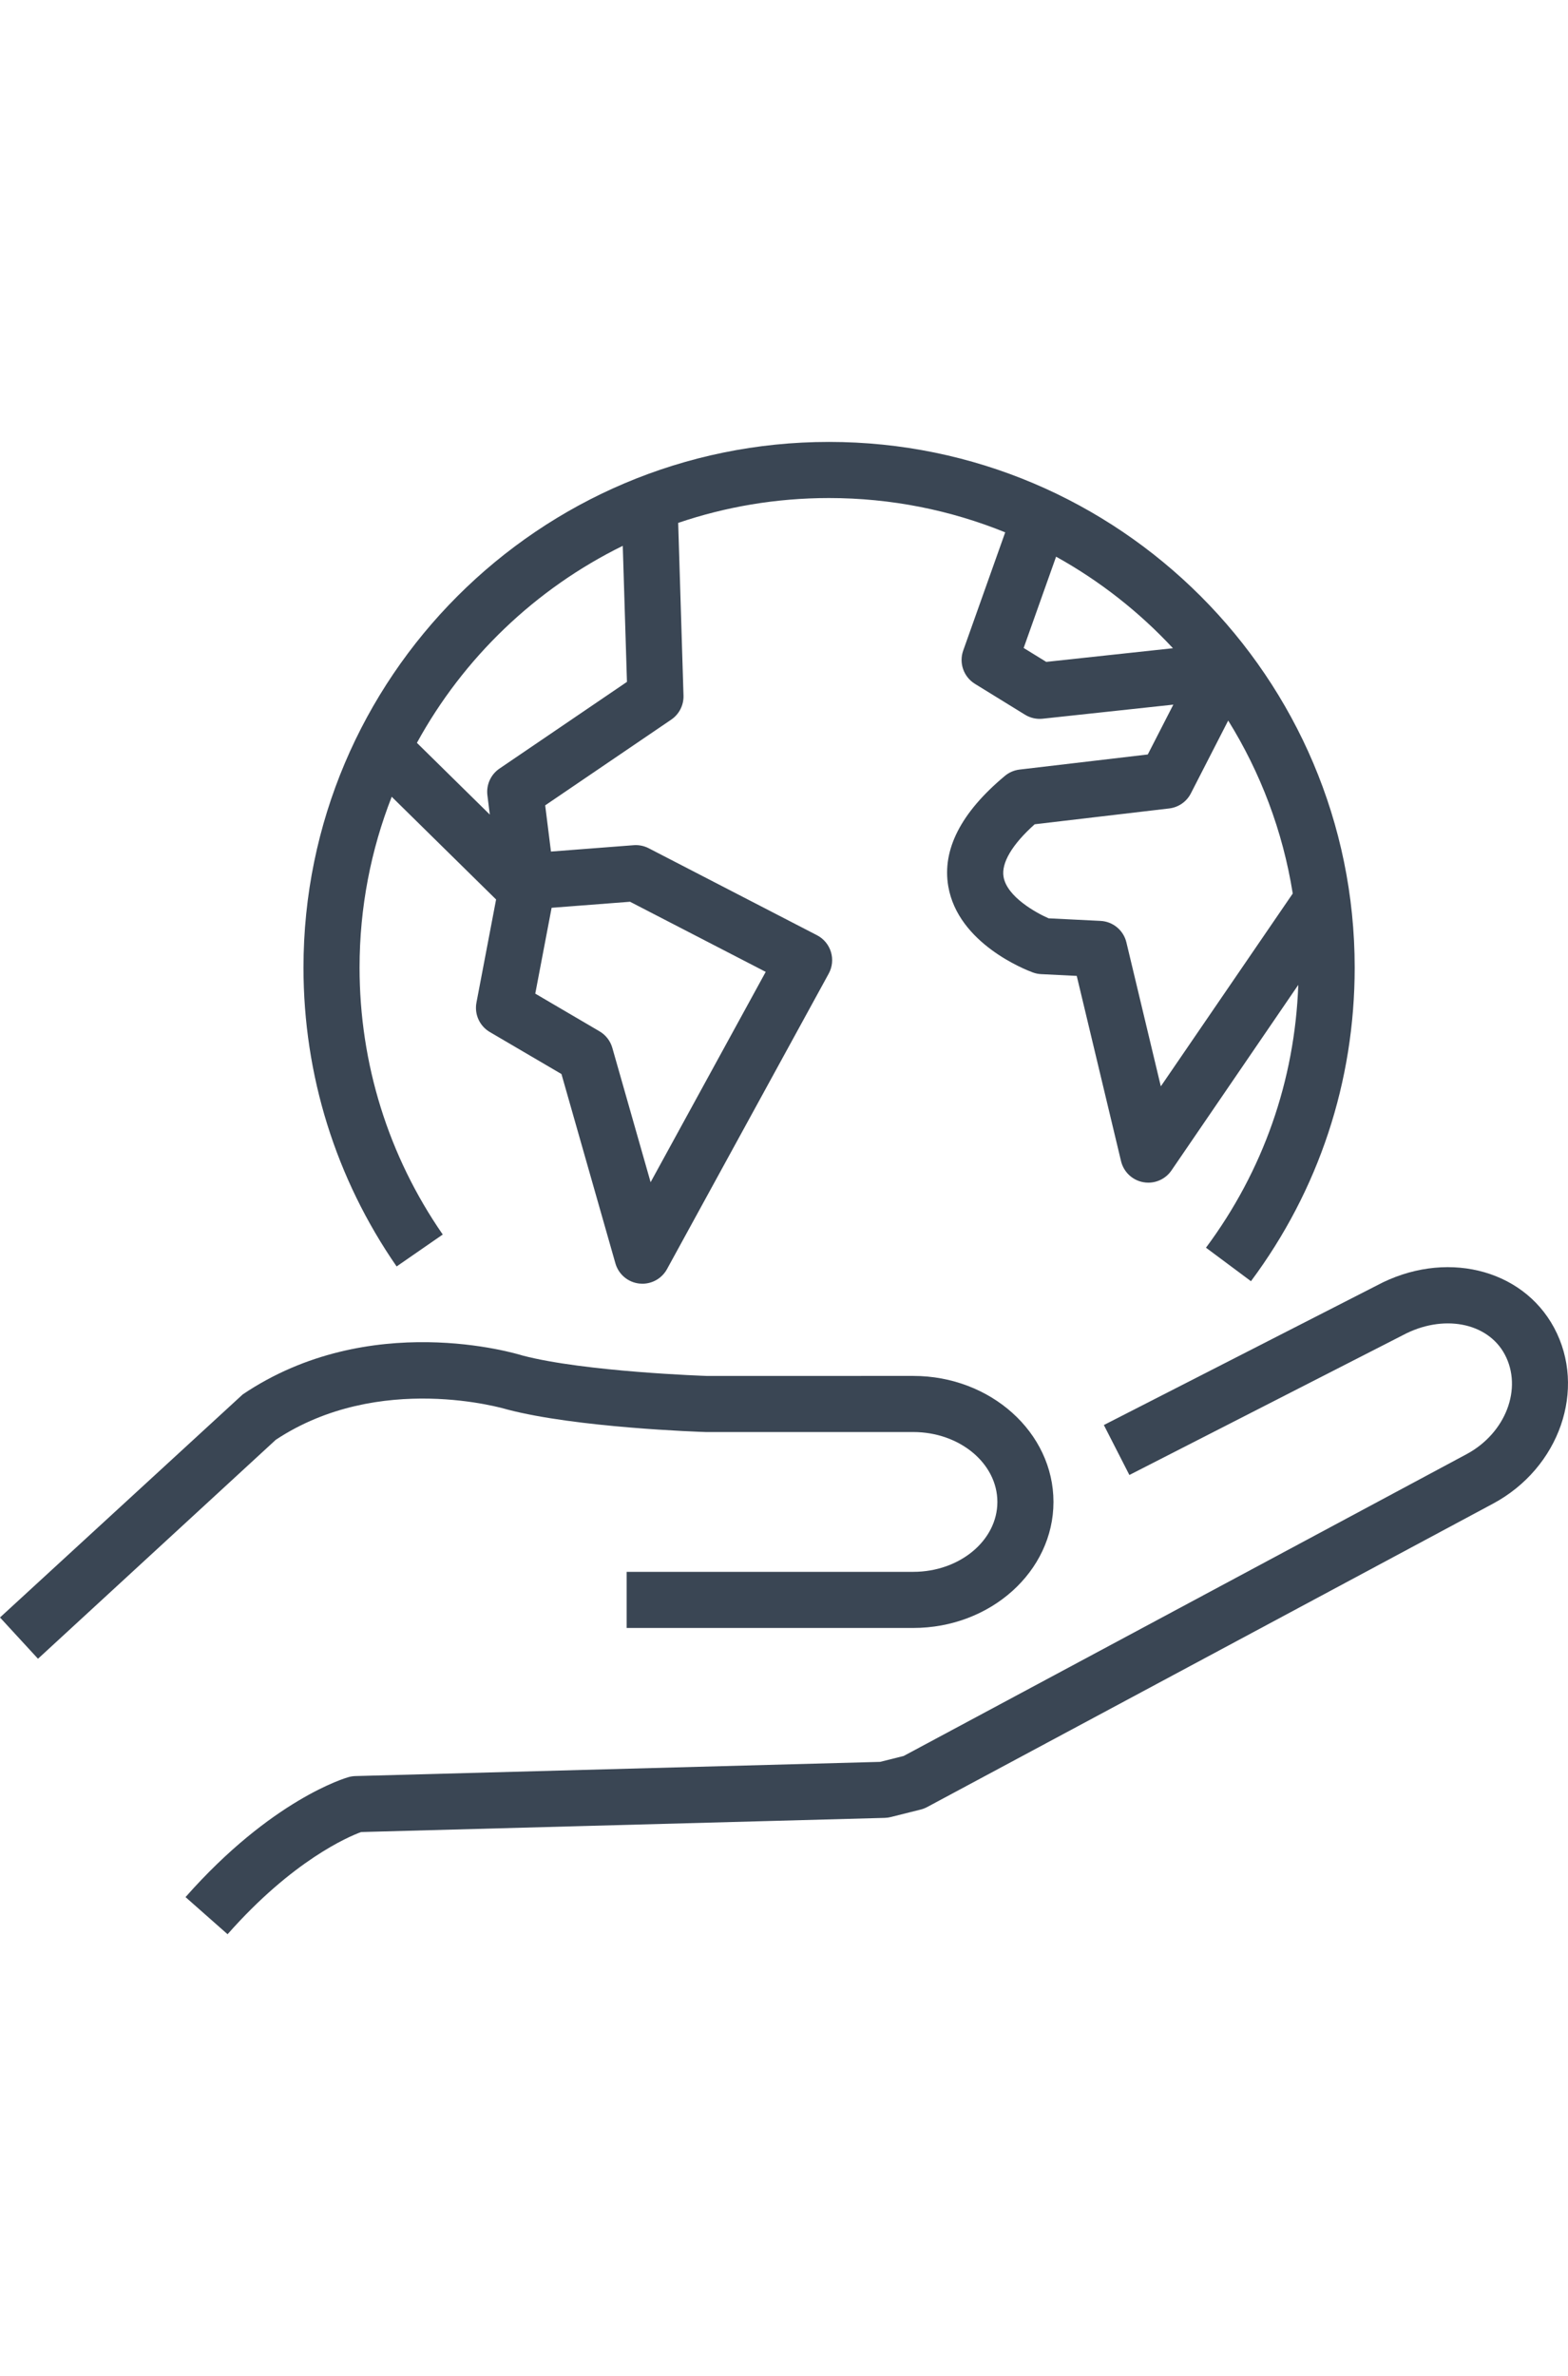 <?xml version="1.0" encoding="UTF-8"?><svg id="a" xmlns="http://www.w3.org/2000/svg" viewBox="0 0 10007.9 15160.97"><defs><style>.b{fill:#3a4654;}</style></defs><path class="b" d="M2825.81,7876.8c-347.32-501.82-530.87-1090.74-530.87-1703.11,0-384.32,72.78-751.96,205.23-1089.9l666.18,655.34-125.3,657.84c-14.13,74.38,20,149.62,85.31,187.93l457.24,268,344.31,1207.92c19.93,69.85,80.06,120.74,152.23,128.82,6.71,.75,13.36,1.12,20,1.12,64.82,0,125.31-35.26,156.98-93.05l1032.23-1885.6c23.15-42.29,28.25-92.14,14.13-138.26-14.06-46.12-46.15-84.59-89.01-106.74l-1074.05-554.92c-29.51-15.25-62.93-21.96-95.87-19.44l-528,40.61-36.85-294.8,804.56-547.04c50.62-34.44,80.13-92.35,78.25-153.54l-33.93-1101.68c302.24-102.8,626.03-158.6,962.6-158.6,397.54,0,777.22,77.8,1124.67,218.9l-268.09,754.21c-28.32,79.56,2.87,168.07,74.75,212.36l319.56,196.91c33.77,20.82,73.42,29.89,113.07,25.58l833.72-89.78-163.07,318-818.12,96.25c-34.47,4.06-67.06,18.04-93.7,40.26-280.4,233.69-402,471.05-361.44,705.47,62.93,363.87,491.01,530.98,539.61,548.82,16.99,6.24,34.82,9.86,52.86,10.75l227.4,11.28,282.71,1181.86c16.5,68.91,72.09,121.63,141.81,134.41,10.84,1.98,21.61,2.94,32.31,2.94,58.53,0,114.26-28.77,147.96-78.28l809.2-1183.68c-21.81,609.29-224.33,1186.96-589.14,1676.93l287.11,213.8c433.12-581.69,662.05-1273.61,662.05-2000.98,0-1849.41-1505.14-3354.02-3355.21-3354.02s-3354.23,1504.61-3354.23,3354.02c0,685.51,205.58,1344.89,594.5,1906.84l294.38-203.73Zm4583.24-945.41l-219.7-918.52c-18.53-77.34-85.8-133.19-165.23-137.12l-331.23-16.41c-80.34-35.15-265.58-137.17-287.6-264.54-15.38-88.73,54.89-206.84,198.66-335.54l858.47-100.99c59.3-6.97,111.18-43,138.38-96.09l238.32-464.73c205.49,330.71,348.36,704.16,411.95,1103.68l-842.01,1230.26Zm77.44-2795.37l-808.78,87.1-144.12-88.82,206.98-582.39c278.77,154.6,530.44,352.32,745.91,584.11Zm-3965.76,1656.06l500.52-38.49,865.95,447.41-734.63,1342-244.39-857.32c-12.66-44.31-41.89-82.06-81.6-105.36l-410.18-240.45,104.33-547.79Zm454.12-2309.46l26.75,868.08-813.79,553.35c-55.52,37.79-85.24,103.54-76.92,170.23l15.38,123.21-465.32-457.71c297.04-542.6,757.11-983.75,1313.89-1257.16Z"/><path class="b" d="M9919.35,8471.93c-205.16-382-704.42-499.58-1133.07-269.33l-1740.85,889.73,162.92,318.79,1744.07-891.4c255.02-137.02,541.29-83.53,651.42,121.46,116.14,216.91,6.92,502.73-243.34,637.11l-3592.61,1925.59-150.41,37.69-3349.06,90.57c-14.68,.39-29.3,2.61-43.42,6.56-19.79,5.54-491.08,142.89-1040.83,765.68l268.37,236.94c416.89-472.29,772.04-622.51,852.11-652.02l3342.14-90.38c13.08-.35,26.01-2.13,38.67-5.3l190.96-47.84c14.26-3.58,28.11-8.92,41.05-15.87l3612.26-1936.14c424.17-227.69,599.05-730.84,389.62-1121.83Z"/><path class="b" d="M3235.99,8992.82c443.18,116.76,1231.59,143.14,1270.68,144.29l1322.14-.07c296.13,0,537.02,200.09,537.02,446.05s-240.89,446.05-537.02,446.05h-1829.03v358.02h1829.03c493.53,0,895.04-360.71,895.04-804.07s-401.51-804.07-895.04-804.07l-1316.41,.16c-7.76-.24-781.27-26.17-1177.26-130.25-39.44-12.39-977.13-297.43-1785.95,248.09L0,10320.21l242.5,263.41,1517.72-1397.05c661.21-437.42,1460.1-198.39,1475.77-193.74Z"/></svg>
